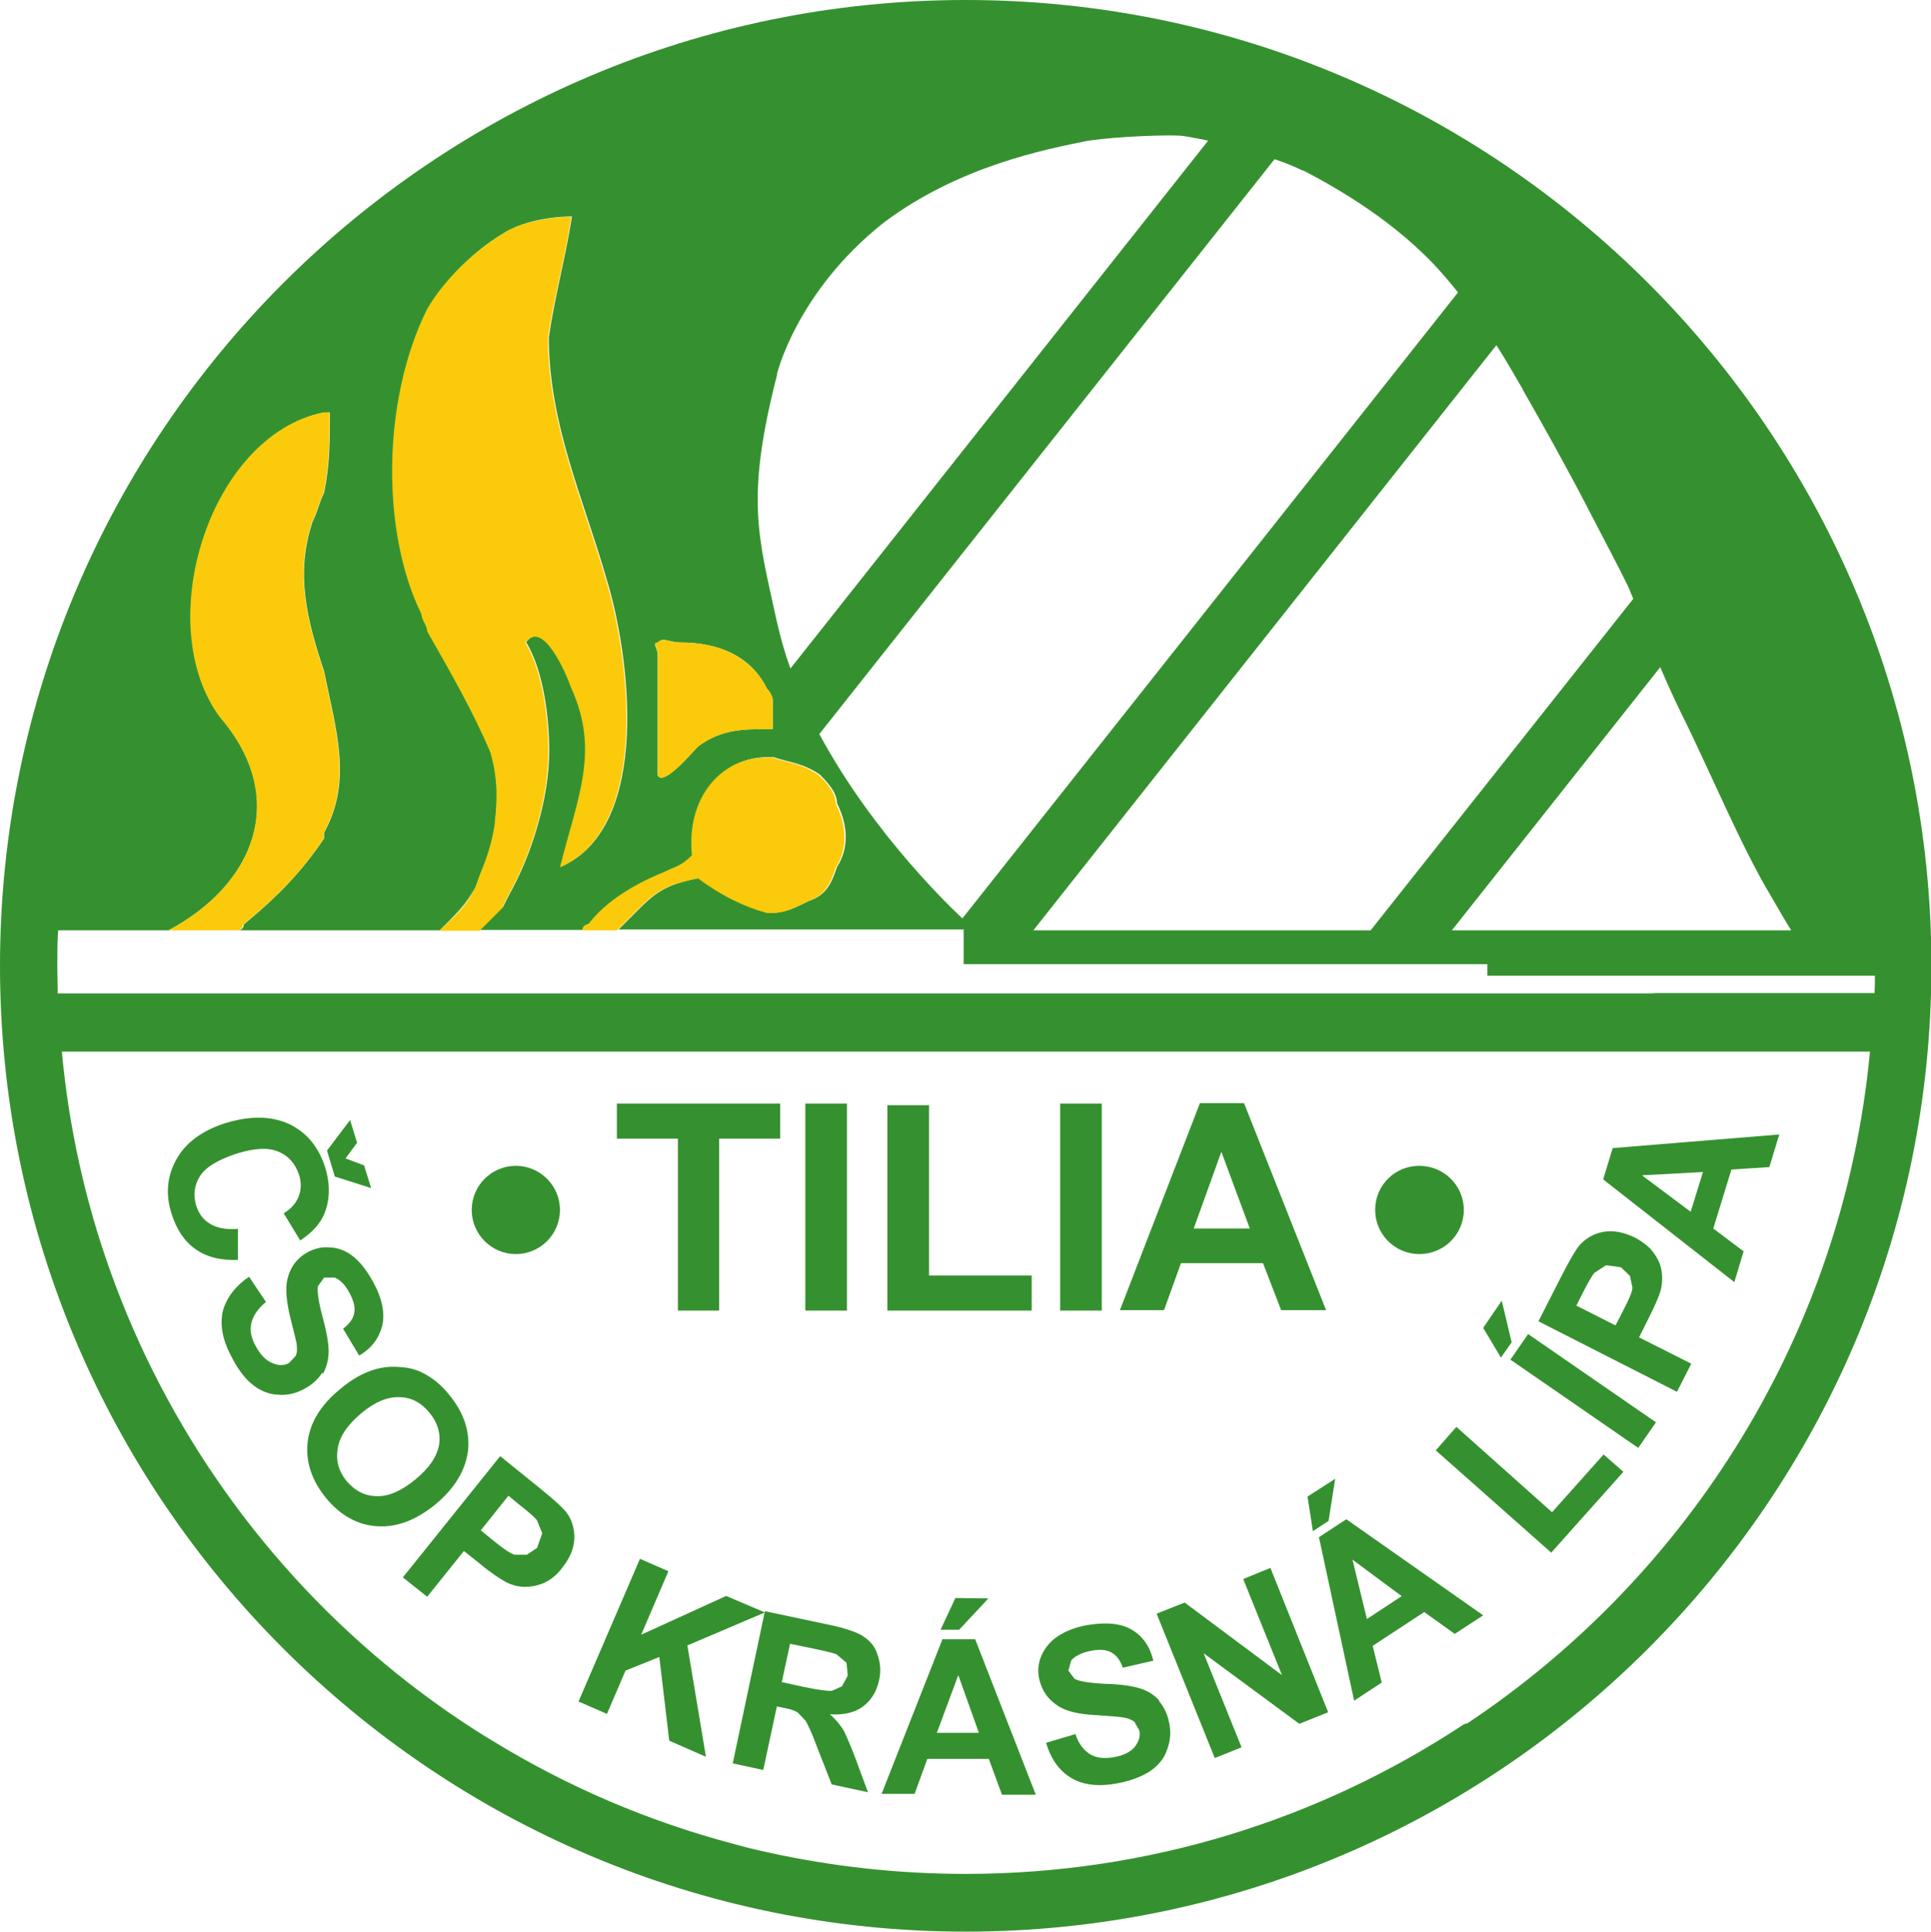 <?xml version="1.0" encoding="UTF-8"?>
<svg xmlns="http://www.w3.org/2000/svg" id="a" viewBox="0 0 46.83 46.84">
  <defs>
    <style>.b{fill:#fbca0a;}.c{fill:#35912f;}</style>
  </defs>
  <path class="c" d="M23.42,0C10.5,0,0,10.51,0,23.42s10.5,23.42,23.42,23.42,23.42-10.51,23.42-23.42c0-12.91-10.5-23.42-23.42-23.42M40.26,16.17c.15.35.32.73.51,1.12.67,1.34,1.45,3.23,2.18,4.44.36.63.49.83.49.83h-8.23l5.06-6.39ZM36.93,9.45c.49.85,1.1,1.95,1.56,2.84.46.89.73,1.39.99,1.92l.13.31-6.37,8.04h-8.18l11.23-14.19c.24.37.42.7.64,1.07ZM31.6,4.13c.75.39,2.28,1.24,3.4,2.53.13.15.25.29.36.43l-12.02,15.18c-.15-.14-2.13-1.98-3.47-4.47L30.91,3.86c.27.09.51.19.69.28ZM18.84,9.08s.47-2,2.59-3.68c1.82-1.37,3.92-1.78,4.97-1.99.77-.11,1.93-.14,2.21-.12.08,0,.35.05.69.12l-10.13,12.8c-.14-.38-.25-.78-.34-1.18-.44-2.03-.76-2.93.02-5.96ZM15.95,15.58c.14-.14.28,0,.56,0,.84,0,1.68.28,2.09,1.12,0,0,.14.14.14.28v.7h-.14c-.56,0-1.11,0-1.67.42-.14.14-.84.98-.98.7v-2.93c0-.14-.14-.28,0-.28ZM35.56,41.79l-.07.03h0c-3.47,2.29-7.62,3.62-12.07,3.62-1.64,0-3.24-.18-4.79-.52-.28-.06-.57-.13-.85-.21-2.08-.55-4.05-1.4-5.84-2.5l-.23-.14c-.72-.45-1.42-.95-2.08-1.48-3.15-2.53-5.58-5.91-6.96-9.78-.6-1.68-1-3.46-1.17-5.31h43.85c-.64,6.8-4.38,12.71-9.78,16.3ZM40.09,24.09H1.4c0-.22-.01-.45-.01-.67,0-.29,0-.57.02-.86h2.68c2.09-1.12,2.93-3.21,1.26-5.16-1.67-2.23-.28-6.84,2.51-7.4h.14c0,.7,0,1.26-.14,1.95-.14.28-.14.42-.28.7-.42,1.26-.14,2.37.28,3.63.28,1.4.7,2.65,0,3.91v.14c-.56.83-1.11,1.39-1.95,2.09,0,.14-.14.14-.14.14h4.89c.34-.34.66-.61.88-1.06l.12-.33c.17-.38.29-.79.35-1.21v-.03s0-.03,0-.03c.03-.21.04-.42.04-.64v-.09c-.01-.32-.06-.64-.14-.94-.42-.97-.98-1.95-1.53-2.93,0-.14-.14-.28-.14-.42-.97-1.95-.97-5.16.14-7.4.42-.7,1.12-1.4,1.81-1.81.42-.28,1.12-.42,1.68-.42-.15.98-.42,1.95-.56,2.93,0,2.1.84,3.91,1.4,5.86.56,1.81,1.12,6-1.11,6.98.41-1.68.98-2.8.28-4.33-.15-.42-.7-1.68-1.12-1.12.42.7.56,1.82.56,2.65,0,1.11-.42,2.51-.98,3.49l-.07.14-.07.14c-.14.14-.42.42-.56.56h2.51s0-.14.14-.14c.42-.56,1.12-.98,1.82-1.26.27-.14.42-.14.7-.42-.14-1.4.7-2.37,1.81-2.37h.14c.42.14.7.14,1.12.42.14.14.42.42.42.7.28.56.28,1.11,0,1.54-.14.42-.27.69-.69.83-.28.14-.56.28-.84.28h-.14c-.56-.14-1.11-.42-1.67-.84-.7.14-.98.28-1.4.69-.28.28-.42.42-.56.56h8.37v.84h2.93s6.14,0,6.14,0h0s2.79,0,2.79,0h0s.28,0,.28,0h0s.56,0,.56,0v.28h9.4c0,.14,0,.28-.01.42h-5.34Z"></path>
  <polyline class="b" points="12.05 19.21 12.05 19.18 12.05 19.21"></polyline>
  <polyline class="b" points="12.25 21.86 12.18 22 12.25 21.86"></polyline>
  <path class="b" d="M12.05,19.27c0,.21-.01.42-.04.64.03-.21.04-.42.04-.64"></path>
  <path class="b" d="M11.52,21.5c-.22.45-.53.72-.88,1.06.34-.34.68-.59.88-1.06"></path>
  <polyline class="b" points="12 19.96 12 19.93 12 19.96"></polyline>
  <path class="b" d="M12.18,22l.07-.14.07-.14c.56-.98.98-2.37.98-3.49,0-.84-.14-1.95-.56-2.65.42-.56.97.7,1.12,1.12.69,1.53.14,2.65-.28,4.33,2.23-.98,1.67-5.17,1.11-6.98-.56-1.95-1.4-3.77-1.4-5.86.14-.98.42-1.95.56-2.93-.56,0-1.26.14-1.68.42-.69.42-1.4,1.11-1.81,1.81-1.11,2.23-1.11,5.44-.14,7.4,0,.14.14.28.14.42.56.98,1.12,1.96,1.53,2.93.09.31.14.62.15.94v.03s0,.06,0,.06c0,.21-.01.43-.04.64v.03s0,.03,0,.03c-.06.42-.19.83-.35,1.21l-.12.33c-.19.47-.53.72-.88,1.06h.98c.14-.14.42-.42.56-.56"></path>
  <path class="b" d="M5.9,22.42c.84-.7,1.4-1.26,1.95-2.09v-.14c.7-1.25.28-2.51,0-3.91-.42-1.26-.7-2.37-.28-3.63.14-.28.14-.42.28-.7.14-.7.14-1.26.14-1.95h-.14c-2.79.56-4.19,5.16-2.51,7.4,1.67,1.95.84,4.05-1.26,5.16h1.67s.14,0,.14-.14"></path>
  <path class="b" d="M16.93,21.3c.56.42,1.12.69,1.67.84h.14c.28,0,.56-.14.84-.28.42-.14.56-.42.69-.83.28-.42.28-.98,0-1.54,0-.28-.27-.56-.42-.7-.42-.28-.7-.28-1.12-.42h-.14c-1.11,0-1.95.97-1.81,2.37-.28.28-.42.28-.7.42-.7.28-1.4.7-1.82,1.26-.14,0-.14.14-.14.14h.84c.14-.14.28-.28.56-.56.42-.42.7-.56,1.4-.7"></path>
  <path class="b" d="M15.95,18.38v.42c.14.28.84-.56.98-.7.56-.42,1.12-.42,1.67-.42h.14v-.7c0-.14-.14-.28-.14-.28-.42-.84-1.26-1.12-2.09-1.12-.28,0-.42-.14-.56,0-.14,0,0,.14,0,.28v2.51"></path>
  <path class="c" d="M12.51,30.41c.59,0,1.07-.48,1.07-1.07s-.48-1.07-1.07-1.07-1.07.48-1.07,1.07.48,1.07,1.07,1.07"></path>
  <path class="c" d="M34.42,30.41c.6,0,1.08-.48,1.08-1.07s-.48-1.07-1.08-1.07-1.07.48-1.07,1.07.48,1.07,1.07,1.07"></path>
  <polyline class="c" points="16.44 31.78 17.44 31.78 17.44 27.61 18.92 27.61 18.92 26.76 14.96 26.76 14.96 27.61 16.44 27.61 16.44 31.78"></polyline>
  <rect class="c" x="19.53" y="26.76" width="1.01" height="5.02"></rect>
  <polyline class="c" points="25.02 30.93 22.53 30.93 22.53 26.8 21.52 26.8 21.52 31.78 25.02 31.78 25.02 30.93"></polyline>
  <rect class="c" x="25.71" y="26.76" width="1.01" height="5.02"></rect>
  <path class="c" d="M28.64,30.63h1.99l.44,1.14h1.09l-1.99-5.02h-1.07l-1.94,5.02h1.07l.41-1.14M29.62,27.93l.69,1.86h-1.36l.67-1.86Z"></path>
  <path class="c" d="M5.77,30.57v-.77c-.28.02-.5-.02-.67-.12-.17-.1-.28-.25-.34-.44-.08-.26-.05-.5.09-.72.14-.22.44-.4.9-.55.43-.13.76-.15,1.01-.04.24.1.4.29.49.55.06.19.06.37-.01.54-.07.17-.19.3-.36.4l.4.66c.26-.17.44-.36.55-.57.17-.35.19-.75.06-1.19-.16-.5-.44-.85-.87-1.06-.43-.2-.94-.21-1.54-.03-.57.18-.97.47-1.2.88-.23.41-.27.85-.12,1.32.12.38.31.67.58.86.27.19.61.28,1.04.26"></path>
  <polyline class="c" points="9 28.81 8.83 28.26 8.38 28.09 8.66 27.71 8.49 27.16 7.93 27.9 8.12 28.53 9 28.81"></polyline>
  <path class="c" d="M7.83,33.32c.09-.17.14-.35.14-.55,0-.2-.05-.48-.15-.85-.1-.37-.13-.61-.11-.73l.15-.21h.26c.14.06.26.19.36.38.1.19.14.35.11.48-.02.13-.11.26-.27.38l.39.65c.3-.17.48-.42.56-.72.07-.31,0-.67-.23-1.08-.14-.25-.29-.45-.46-.59-.17-.14-.36-.22-.56-.23-.2-.02-.38.02-.55.11-.26.14-.43.36-.5.66-.05.21-.03.52.07.93.08.31.13.52.15.61.02.14.02.24-.02.32l-.16.17c-.12.07-.26.07-.41,0-.15-.06-.28-.19-.4-.41-.11-.2-.15-.39-.1-.57.04-.17.16-.34.35-.5l-.41-.61c-.35.24-.56.53-.64.85-.07.33,0,.7.23,1.12.15.29.32.51.5.65.19.15.39.23.61.24.22.02.43-.03.62-.13.21-.11.36-.25.46-.41"></path>
  <path class="c" d="M11.35,35.18c.05-.47-.1-.92-.45-1.35-.19-.24-.4-.41-.63-.53-.17-.09-.36-.14-.57-.15-.21-.02-.42,0-.62.06-.27.08-.56.24-.85.49-.46.38-.72.81-.77,1.28-.05.47.1.92.45,1.35.35.42.76.65,1.24.68.48.03.94-.15,1.41-.53.47-.39.73-.83.79-1.3M10.08,35.87c-.34.28-.65.42-.94.41-.29,0-.53-.13-.73-.36-.19-.23-.27-.49-.22-.79.04-.29.23-.57.56-.85.33-.28.64-.41.93-.4.29,0,.53.13.73.37.2.24.28.5.24.78-.05.28-.23.56-.57.84Z"></path>
  <path class="c" d="M13.07,36.07l-.94-.76-2.36,2.94.59.47.89-1.11.39.31c.26.22.48.36.64.45.12.06.26.1.42.11.16,0,.31-.02.48-.09.16-.07.32-.19.46-.38.19-.24.28-.47.29-.71,0-.24-.06-.45-.19-.62-.09-.12-.31-.32-.67-.61M13.03,37.53l-.25.17h-.3c-.1-.03-.27-.14-.5-.33l-.32-.26.67-.84.28.23c.22.17.35.29.41.36l.13.32-.12.34Z"></path>
  <polyline class="c" points="18.55 39.1 17.61 38.7 15.55 39.64 16.21 38.1 15.52 37.8 14.03 41.26 14.72 41.56 15.17 40.51 15.99 40.18 16.23 42.21 17.12 42.6 16.67 39.9 18.55 39.1"></polyline>
  <path class="c" d="M20.94,39.68c-.16-.1-.44-.2-.83-.28l-1.56-.33-.78,3.69.74.16.33-1.54.15.03c.17.03.29.07.36.12l.19.2c.05.09.15.29.27.62l.36.92.88.19-.3-.81c-.12-.32-.22-.55-.29-.69-.08-.13-.19-.26-.33-.39.33.02.6-.04.8-.19.2-.15.33-.36.39-.64.05-.22.03-.42-.04-.62-.06-.19-.18-.34-.35-.44M20.56,40.63l-.14.26-.24.11c-.1.01-.32-.02-.67-.09l-.55-.12.2-.93.58.12c.3.06.48.11.54.13l.25.21.03.32Z"></path>
  <polyline class="c" points="23.26 39.52 23.97 38.76 23.17 38.75 22.81 39.52 23.26 39.52"></polyline>
  <path class="c" d="M22.86,39.74l-1.48,3.76h.8s.31-.85.31-.85h1.49s.32.87.32.87h.82s-1.47-3.77-1.47-3.77h-.8M22.72,42.02l.52-1.4.5,1.4h-1.02Z"></path>
  <path class="c" d="M28.12,41.24c-.13-.14-.28-.24-.48-.3-.19-.06-.48-.1-.85-.11-.38-.02-.62-.06-.73-.12l-.15-.2.07-.25c.1-.11.27-.19.48-.23.21-.04.37-.03.49.04.12.06.22.19.28.37l.74-.17c-.08-.34-.25-.59-.52-.75-.27-.16-.64-.19-1.1-.11-.28.05-.52.15-.7.27-.18.12-.31.28-.39.46-.08.18-.1.37-.06.56.06.29.22.52.48.68.19.12.49.19.91.21.32.02.53.04.62.05.14.02.23.06.3.11l.12.21c.03.14-.01.27-.11.4-.1.12-.27.21-.51.25-.23.04-.42.02-.57-.07-.15-.09-.28-.25-.36-.49l-.71.21c.12.41.33.69.62.86.29.17.67.21,1.13.12.31-.06.57-.16.77-.29.19-.13.34-.3.41-.51.08-.21.1-.42.06-.63-.04-.24-.13-.42-.26-.57"></path>
  <polyline class="c" points="30.15 38.29 31.09 40.62 28.73 38.86 28.05 39.13 29.46 42.63 30.11 42.37 29.19 40.09 31.51 41.8 32.21 41.52 30.81 38.02 30.15 38.29"></polyline>
  <polyline class="c" points="31.84 37.13 32.22 36.88 32.38 35.86 31.71 36.29 31.84 37.13"></polyline>
  <path class="c" d="M31.99,37.29l.85,3.95.67-.44-.22-.89,1.25-.82.74.53.69-.45-3.32-2.33-.67.44M34,38.7l-.85.56-.35-1.44,1.2.89Z"></path>
  <polyline class="c" points="38.89 35.27 37.64 36.67 35.32 34.6 34.82 35.17 37.62 37.65 39.37 35.69 38.89 35.27"></polyline>
  <polyline class="c" points="36.66 32.55 36.42 31.54 35.97 32.2 36.4 32.92 36.66 32.55"></polyline>
  <polyline class="c" points="39.73 35.11 40.16 34.49 37.06 32.35 36.63 32.97 39.73 35.11"></polyline>
  <path class="c" d="M41.02,33.07l-1.27-.64.22-.44c.15-.3.26-.54.31-.72.03-.13.04-.28.02-.43-.02-.15-.08-.3-.19-.45-.1-.15-.26-.27-.46-.38-.27-.13-.52-.18-.76-.14-.23.04-.42.15-.57.31-.1.11-.25.37-.46.78l-.55,1.08,3.36,1.71.34-.67M39.59,31.21c0,.11-.08.29-.22.56l-.19.37-.95-.48.16-.32c.12-.24.22-.4.27-.47l.29-.19.36.05.22.21.06.29Z"></path>
  <path class="c" d="M42.28,30.34l-.73-.55.44-1.43.92-.06.24-.79-4.04.33-.23.76,3.18,2.49.23-.76M41.01,29.39l-1.19-.89,1.48-.08-.3.97Z"></path>
</svg>
